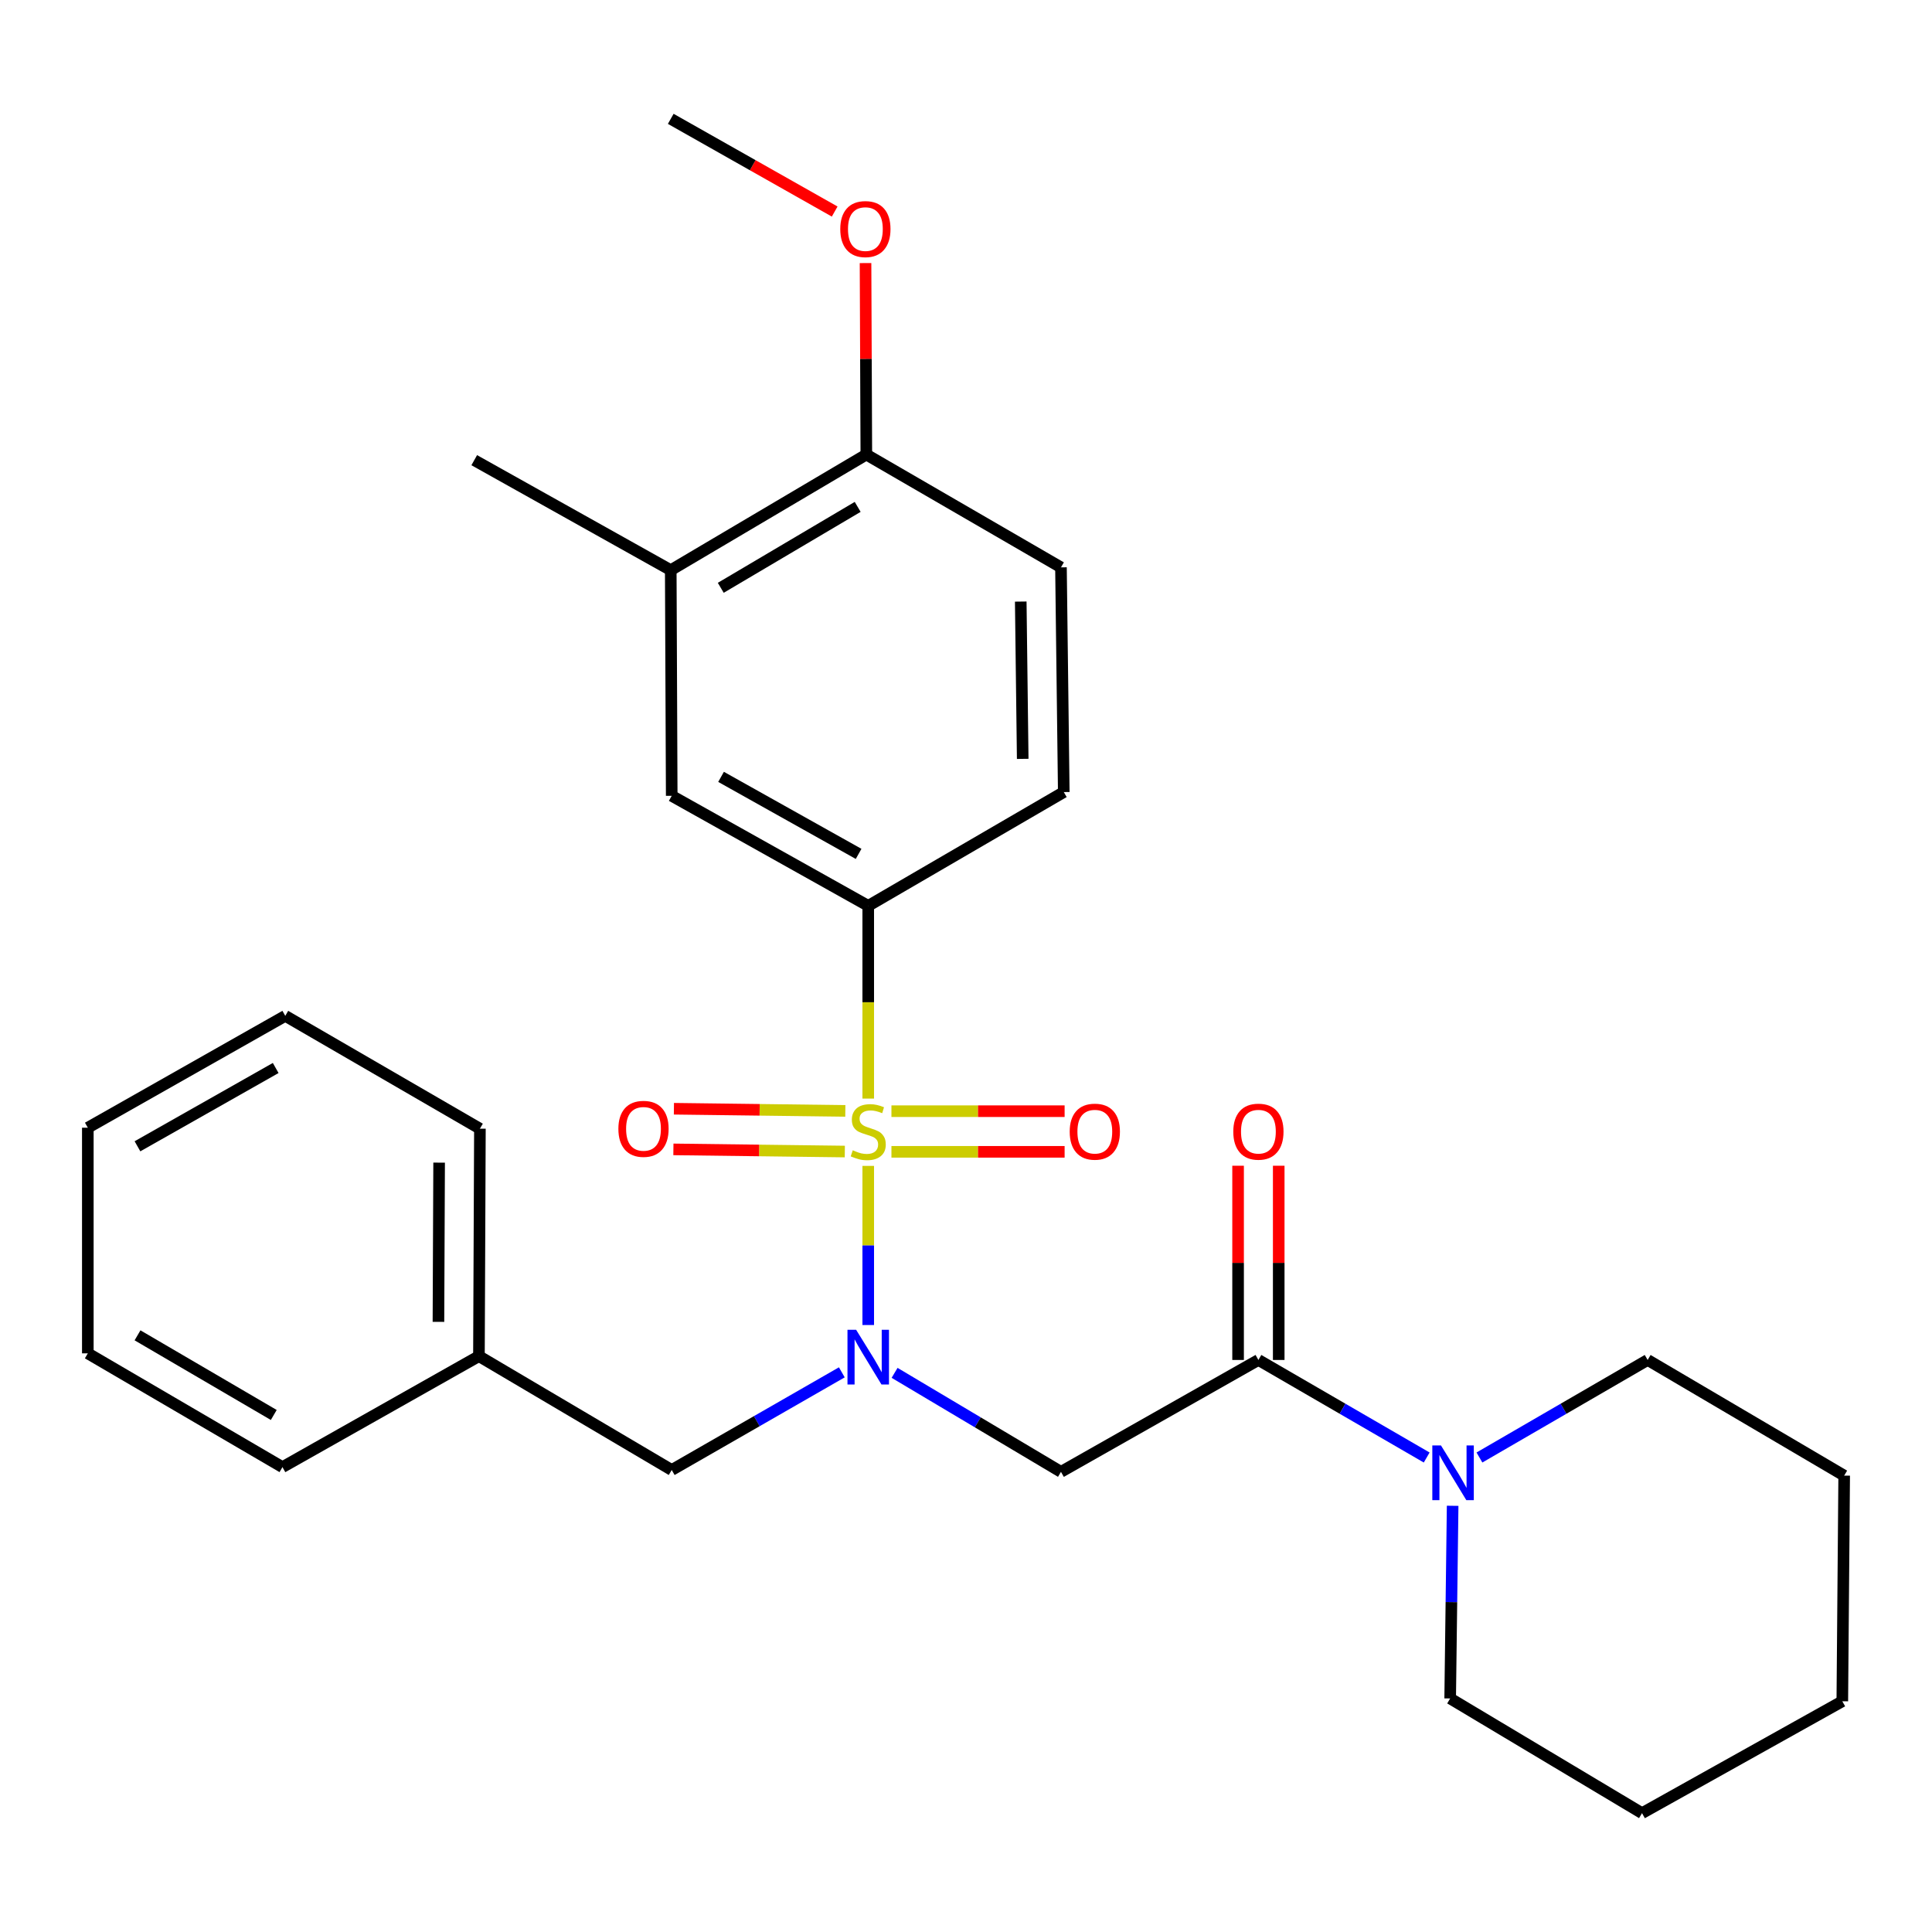 <?xml version='1.0' encoding='iso-8859-1'?>
<svg version='1.1' baseProfile='full'
              xmlns='http://www.w3.org/2000/svg'
                      xmlns:rdkit='http://www.rdkit.org/xml'
                      xmlns:xlink='http://www.w3.org/1999/xlink'
                  xml:space='preserve'
width='1000px' height='1000px' viewBox='0 0 1000 1000'>
<!-- END OF HEADER -->
<rect style='opacity:1.0;fill:#FFFFFF;stroke:none' width='1000' height='1000' x='0' y='0'> </rect>
<path class='bond-0' d='M 449.395,603.466 L 449.395,644.649' style='fill:none;fill-rule:evenodd;stroke:#CCCC00;stroke-width:6px;stroke-linecap:butt;stroke-linejoin:miter;stroke-opacity:1' />
<path class='bond-0' d='M 449.395,644.649 L 449.395,685.832' style='fill:none;fill-rule:evenodd;stroke:#0000FF;stroke-width:6px;stroke-linecap:butt;stroke-linejoin:miter;stroke-opacity:1' />
<path class='bond-3' d='M 449.395,568.626 L 449.395,518.746' style='fill:none;fill-rule:evenodd;stroke:#CCCC00;stroke-width:6px;stroke-linecap:butt;stroke-linejoin:miter;stroke-opacity:1' />
<path class='bond-3' d='M 449.395,518.746 L 449.395,468.866' style='fill:none;fill-rule:evenodd;stroke:#000000;stroke-width:6px;stroke-linecap:butt;stroke-linejoin:miter;stroke-opacity:1' />
<path class='bond-5' d='M 461.407,596.185 L 506.225,596.185' style='fill:none;fill-rule:evenodd;stroke:#CCCC00;stroke-width:6px;stroke-linecap:butt;stroke-linejoin:miter;stroke-opacity:1' />
<path class='bond-5' d='M 506.225,596.185 L 551.043,596.185' style='fill:none;fill-rule:evenodd;stroke:#FF0000;stroke-width:6px;stroke-linecap:butt;stroke-linejoin:miter;stroke-opacity:1' />
<path class='bond-5' d='M 461.407,575.148 L 506.225,575.148' style='fill:none;fill-rule:evenodd;stroke:#CCCC00;stroke-width:6px;stroke-linecap:butt;stroke-linejoin:miter;stroke-opacity:1' />
<path class='bond-5' d='M 506.225,575.148 L 551.043,575.148' style='fill:none;fill-rule:evenodd;stroke:#FF0000;stroke-width:6px;stroke-linecap:butt;stroke-linejoin:miter;stroke-opacity:1' />
<path class='bond-6' d='M 437.539,574.998 L 393.176,574.441' style='fill:none;fill-rule:evenodd;stroke:#CCCC00;stroke-width:6px;stroke-linecap:butt;stroke-linejoin:miter;stroke-opacity:1' />
<path class='bond-6' d='M 393.176,574.441 L 348.814,573.884' style='fill:none;fill-rule:evenodd;stroke:#FF0000;stroke-width:6px;stroke-linecap:butt;stroke-linejoin:miter;stroke-opacity:1' />
<path class='bond-6' d='M 437.275,596.033 L 392.912,595.476' style='fill:none;fill-rule:evenodd;stroke:#CCCC00;stroke-width:6px;stroke-linecap:butt;stroke-linejoin:miter;stroke-opacity:1' />
<path class='bond-6' d='M 392.912,595.476 L 348.55,594.919' style='fill:none;fill-rule:evenodd;stroke:#FF0000;stroke-width:6px;stroke-linecap:butt;stroke-linejoin:miter;stroke-opacity:1' />
<path class='bond-1' d='M 463.037,710.584 L 506.096,736.205' style='fill:none;fill-rule:evenodd;stroke:#0000FF;stroke-width:6px;stroke-linecap:butt;stroke-linejoin:miter;stroke-opacity:1' />
<path class='bond-1' d='M 506.096,736.205 L 549.156,761.826' style='fill:none;fill-rule:evenodd;stroke:#000000;stroke-width:6px;stroke-linecap:butt;stroke-linejoin:miter;stroke-opacity:1' />
<path class='bond-9' d='M 435.723,710.317 L 391.703,735.592' style='fill:none;fill-rule:evenodd;stroke:#0000FF;stroke-width:6px;stroke-linecap:butt;stroke-linejoin:miter;stroke-opacity:1' />
<path class='bond-9' d='M 391.703,735.592 L 347.682,760.867' style='fill:none;fill-rule:evenodd;stroke:#000000;stroke-width:6px;stroke-linecap:butt;stroke-linejoin:miter;stroke-opacity:1' />
<path class='bond-2' d='M 549.156,761.826 L 651.348,703.916' style='fill:none;fill-rule:evenodd;stroke:#000000;stroke-width:6px;stroke-linecap:butt;stroke-linejoin:miter;stroke-opacity:1' />
<path class='bond-4' d='M 651.348,703.916 L 694.899,729.16' style='fill:none;fill-rule:evenodd;stroke:#000000;stroke-width:6px;stroke-linecap:butt;stroke-linejoin:miter;stroke-opacity:1' />
<path class='bond-4' d='M 694.899,729.16 L 738.451,754.404' style='fill:none;fill-rule:evenodd;stroke:#0000FF;stroke-width:6px;stroke-linecap:butt;stroke-linejoin:miter;stroke-opacity:1' />
<path class='bond-10' d='M 661.866,703.916 L 661.866,653.649' style='fill:none;fill-rule:evenodd;stroke:#000000;stroke-width:6px;stroke-linecap:butt;stroke-linejoin:miter;stroke-opacity:1' />
<path class='bond-10' d='M 661.866,653.649 L 661.866,603.383' style='fill:none;fill-rule:evenodd;stroke:#FF0000;stroke-width:6px;stroke-linecap:butt;stroke-linejoin:miter;stroke-opacity:1' />
<path class='bond-10' d='M 640.829,703.916 L 640.829,653.649' style='fill:none;fill-rule:evenodd;stroke:#000000;stroke-width:6px;stroke-linecap:butt;stroke-linejoin:miter;stroke-opacity:1' />
<path class='bond-10' d='M 640.829,653.649 L 640.829,603.383' style='fill:none;fill-rule:evenodd;stroke:#FF0000;stroke-width:6px;stroke-linecap:butt;stroke-linejoin:miter;stroke-opacity:1' />
<path class='bond-7' d='M 449.395,468.866 L 347.682,411.915' style='fill:none;fill-rule:evenodd;stroke:#000000;stroke-width:6px;stroke-linecap:butt;stroke-linejoin:miter;stroke-opacity:1' />
<path class='bond-7' d='M 444.416,441.968 L 373.217,402.102' style='fill:none;fill-rule:evenodd;stroke:#000000;stroke-width:6px;stroke-linecap:butt;stroke-linejoin:miter;stroke-opacity:1' />
<path class='bond-12' d='M 449.395,468.866 L 550.605,409.974' style='fill:none;fill-rule:evenodd;stroke:#000000;stroke-width:6px;stroke-linecap:butt;stroke-linejoin:miter;stroke-opacity:1' />
<path class='bond-16' d='M 751.883,779.397 L 751.245,829.257' style='fill:none;fill-rule:evenodd;stroke:#0000FF;stroke-width:6px;stroke-linecap:butt;stroke-linejoin:miter;stroke-opacity:1' />
<path class='bond-16' d='M 751.245,829.257 L 750.606,879.117' style='fill:none;fill-rule:evenodd;stroke:#000000;stroke-width:6px;stroke-linecap:butt;stroke-linejoin:miter;stroke-opacity:1' />
<path class='bond-17' d='M 765.753,754.401 L 809.287,729.159' style='fill:none;fill-rule:evenodd;stroke:#0000FF;stroke-width:6px;stroke-linecap:butt;stroke-linejoin:miter;stroke-opacity:1' />
<path class='bond-17' d='M 809.287,729.159 L 852.821,703.916' style='fill:none;fill-rule:evenodd;stroke:#000000;stroke-width:6px;stroke-linecap:butt;stroke-linejoin:miter;stroke-opacity:1' />
<path class='bond-8' d='M 347.682,411.915 L 347.18,295.114' style='fill:none;fill-rule:evenodd;stroke:#000000;stroke-width:6px;stroke-linecap:butt;stroke-linejoin:miter;stroke-opacity:1' />
<path class='bond-18' d='M 347.18,295.114 L 245.467,238.186' style='fill:none;fill-rule:evenodd;stroke:#000000;stroke-width:6px;stroke-linecap:butt;stroke-linejoin:miter;stroke-opacity:1' />
<path class='bond-28' d='M 347.18,295.114 L 448.413,235.276' style='fill:none;fill-rule:evenodd;stroke:#000000;stroke-width:6px;stroke-linecap:butt;stroke-linejoin:miter;stroke-opacity:1' />
<path class='bond-28' d='M 373.069,304.248 L 443.933,262.361' style='fill:none;fill-rule:evenodd;stroke:#000000;stroke-width:6px;stroke-linecap:butt;stroke-linejoin:miter;stroke-opacity:1' />
<path class='bond-14' d='M 347.682,760.867 L 247.898,701.941' style='fill:none;fill-rule:evenodd;stroke:#000000;stroke-width:6px;stroke-linecap:butt;stroke-linejoin:miter;stroke-opacity:1' />
<path class='bond-11' d='M 448.413,235.276 L 549.156,293.665' style='fill:none;fill-rule:evenodd;stroke:#000000;stroke-width:6px;stroke-linecap:butt;stroke-linejoin:miter;stroke-opacity:1' />
<path class='bond-15' d='M 448.413,235.276 L 448.205,185.721' style='fill:none;fill-rule:evenodd;stroke:#000000;stroke-width:6px;stroke-linecap:butt;stroke-linejoin:miter;stroke-opacity:1' />
<path class='bond-15' d='M 448.205,185.721 L 447.997,136.167' style='fill:none;fill-rule:evenodd;stroke:#FF0000;stroke-width:6px;stroke-linecap:butt;stroke-linejoin:miter;stroke-opacity:1' />
<path class='bond-13' d='M 550.605,409.974 L 549.156,293.665' style='fill:none;fill-rule:evenodd;stroke:#000000;stroke-width:6px;stroke-linecap:butt;stroke-linejoin:miter;stroke-opacity:1' />
<path class='bond-13' d='M 529.353,392.79 L 528.338,311.373' style='fill:none;fill-rule:evenodd;stroke:#000000;stroke-width:6px;stroke-linecap:butt;stroke-linejoin:miter;stroke-opacity:1' />
<path class='bond-19' d='M 247.898,701.941 L 248.401,584.205' style='fill:none;fill-rule:evenodd;stroke:#000000;stroke-width:6px;stroke-linecap:butt;stroke-linejoin:miter;stroke-opacity:1' />
<path class='bond-19' d='M 226.937,684.191 L 227.289,601.776' style='fill:none;fill-rule:evenodd;stroke:#000000;stroke-width:6px;stroke-linecap:butt;stroke-linejoin:miter;stroke-opacity:1' />
<path class='bond-20' d='M 247.898,701.941 L 146.197,759.383' style='fill:none;fill-rule:evenodd;stroke:#000000;stroke-width:6px;stroke-linecap:butt;stroke-linejoin:miter;stroke-opacity:1' />
<path class='bond-21' d='M 432.029,109.499 L 389.604,85.506' style='fill:none;fill-rule:evenodd;stroke:#FF0000;stroke-width:6px;stroke-linecap:butt;stroke-linejoin:miter;stroke-opacity:1' />
<path class='bond-21' d='M 389.604,85.506 L 347.18,61.513' style='fill:none;fill-rule:evenodd;stroke:#000000;stroke-width:6px;stroke-linecap:butt;stroke-linejoin:miter;stroke-opacity:1' />
<path class='bond-23' d='M 750.606,879.117 L 849.911,938.487' style='fill:none;fill-rule:evenodd;stroke:#000000;stroke-width:6px;stroke-linecap:butt;stroke-linejoin:miter;stroke-opacity:1' />
<path class='bond-22' d='M 852.821,703.916 L 954.545,763.777' style='fill:none;fill-rule:evenodd;stroke:#000000;stroke-width:6px;stroke-linecap:butt;stroke-linejoin:miter;stroke-opacity:1' />
<path class='bond-24' d='M 248.401,584.205 L 147.658,525.805' style='fill:none;fill-rule:evenodd;stroke:#000000;stroke-width:6px;stroke-linecap:butt;stroke-linejoin:miter;stroke-opacity:1' />
<path class='bond-25' d='M 146.197,759.383 L 45.455,700.492' style='fill:none;fill-rule:evenodd;stroke:#000000;stroke-width:6px;stroke-linecap:butt;stroke-linejoin:miter;stroke-opacity:1' />
<path class='bond-25' d='M 141.702,732.388 L 71.183,691.164' style='fill:none;fill-rule:evenodd;stroke:#000000;stroke-width:6px;stroke-linecap:butt;stroke-linejoin:miter;stroke-opacity:1' />
<path class='bond-27' d='M 954.545,763.777 L 953.575,880.578' style='fill:none;fill-rule:evenodd;stroke:#000000;stroke-width:6px;stroke-linecap:butt;stroke-linejoin:miter;stroke-opacity:1' />
<path class='bond-30' d='M 849.911,938.487 L 953.575,880.578' style='fill:none;fill-rule:evenodd;stroke:#000000;stroke-width:6px;stroke-linecap:butt;stroke-linejoin:miter;stroke-opacity:1' />
<path class='bond-29' d='M 147.658,525.805 L 45.455,583.703' style='fill:none;fill-rule:evenodd;stroke:#000000;stroke-width:6px;stroke-linecap:butt;stroke-linejoin:miter;stroke-opacity:1' />
<path class='bond-29' d='M 142.697,552.794 L 71.154,593.322' style='fill:none;fill-rule:evenodd;stroke:#000000;stroke-width:6px;stroke-linecap:butt;stroke-linejoin:miter;stroke-opacity:1' />
<path class='bond-26' d='M 45.455,700.492 L 45.455,583.703' style='fill:none;fill-rule:evenodd;stroke:#000000;stroke-width:6px;stroke-linecap:butt;stroke-linejoin:miter;stroke-opacity:1' />
<path  class='atom-0' d='M 441.395 595.386
Q 441.715 595.506, 443.035 596.066
Q 444.355 596.626, 445.795 596.986
Q 447.275 597.306, 448.715 597.306
Q 451.395 597.306, 452.955 596.026
Q 454.515 594.706, 454.515 592.426
Q 454.515 590.866, 453.715 589.906
Q 452.955 588.946, 451.755 588.426
Q 450.555 587.906, 448.555 587.306
Q 446.035 586.546, 444.515 585.826
Q 443.035 585.106, 441.955 583.586
Q 440.915 582.066, 440.915 579.506
Q 440.915 575.946, 443.315 573.746
Q 445.755 571.546, 450.555 571.546
Q 453.835 571.546, 457.555 573.106
L 456.635 576.186
Q 453.235 574.786, 450.675 574.786
Q 447.915 574.786, 446.395 575.946
Q 444.875 577.066, 444.915 579.026
Q 444.915 580.546, 445.675 581.466
Q 446.475 582.386, 447.595 582.906
Q 448.755 583.426, 450.675 584.026
Q 453.235 584.826, 454.755 585.626
Q 456.275 586.426, 457.355 588.066
Q 458.475 589.666, 458.475 592.426
Q 458.475 596.346, 455.835 598.466
Q 453.235 600.546, 448.875 600.546
Q 446.355 600.546, 444.435 599.986
Q 442.555 599.466, 440.315 598.546
L 441.395 595.386
' fill='#CCCC00'/>
<path  class='atom-1' d='M 443.135 688.307
L 452.415 703.307
Q 453.335 704.787, 454.815 707.467
Q 456.295 710.147, 456.375 710.307
L 456.375 688.307
L 460.135 688.307
L 460.135 716.627
L 456.255 716.627
L 446.295 700.227
Q 445.135 698.307, 443.895 696.107
Q 442.695 693.907, 442.335 693.227
L 442.335 716.627
L 438.655 716.627
L 438.655 688.307
L 443.135 688.307
' fill='#0000FF'/>
<path  class='atom-5' d='M 745.842 748.156
L 755.122 763.156
Q 756.042 764.636, 757.522 767.316
Q 759.002 769.996, 759.082 770.156
L 759.082 748.156
L 762.842 748.156
L 762.842 776.476
L 758.962 776.476
L 749.002 760.076
Q 747.842 758.156, 746.602 755.956
Q 745.402 753.756, 745.042 753.076
L 745.042 776.476
L 741.362 776.476
L 741.362 748.156
L 745.842 748.156
' fill='#0000FF'/>
<path  class='atom-6' d='M 553.675 585.746
Q 553.675 578.946, 557.035 575.146
Q 560.395 571.346, 566.675 571.346
Q 572.955 571.346, 576.315 575.146
Q 579.675 578.946, 579.675 585.746
Q 579.675 592.626, 576.275 596.546
Q 572.875 600.426, 566.675 600.426
Q 560.435 600.426, 557.035 596.546
Q 553.675 592.666, 553.675 585.746
M 566.675 597.226
Q 570.995 597.226, 573.315 594.346
Q 575.675 591.426, 575.675 585.746
Q 575.675 580.186, 573.315 577.386
Q 570.995 574.546, 566.675 574.546
Q 562.355 574.546, 559.995 577.346
Q 557.675 580.146, 557.675 585.746
Q 557.675 591.466, 559.995 594.346
Q 562.355 597.226, 566.675 597.226
' fill='#FF0000'/>
<path  class='atom-7' d='M 320.073 584.285
Q 320.073 577.485, 323.433 573.685
Q 326.793 569.885, 333.073 569.885
Q 339.353 569.885, 342.713 573.685
Q 346.073 577.485, 346.073 584.285
Q 346.073 591.165, 342.673 595.085
Q 339.273 598.965, 333.073 598.965
Q 326.833 598.965, 323.433 595.085
Q 320.073 591.205, 320.073 584.285
M 333.073 595.765
Q 337.393 595.765, 339.713 592.885
Q 342.073 589.965, 342.073 584.285
Q 342.073 578.725, 339.713 575.925
Q 337.393 573.085, 333.073 573.085
Q 328.753 573.085, 326.393 575.885
Q 324.073 578.685, 324.073 584.285
Q 324.073 590.005, 326.393 592.885
Q 328.753 595.765, 333.073 595.765
' fill='#FF0000'/>
<path  class='atom-11' d='M 638.348 585.746
Q 638.348 578.946, 641.708 575.146
Q 645.068 571.346, 651.348 571.346
Q 657.628 571.346, 660.988 575.146
Q 664.348 578.946, 664.348 585.746
Q 664.348 592.626, 660.948 596.546
Q 657.548 600.426, 651.348 600.426
Q 645.108 600.426, 641.708 596.546
Q 638.348 592.666, 638.348 585.746
M 651.348 597.226
Q 655.668 597.226, 657.988 594.346
Q 660.348 591.426, 660.348 585.746
Q 660.348 580.186, 657.988 577.386
Q 655.668 574.546, 651.348 574.546
Q 647.028 574.546, 644.668 577.346
Q 642.348 580.146, 642.348 585.746
Q 642.348 591.466, 644.668 594.346
Q 647.028 597.226, 651.348 597.226
' fill='#FF0000'/>
<path  class='atom-16' d='M 434.922 118.567
Q 434.922 111.767, 438.282 107.967
Q 441.642 104.167, 447.922 104.167
Q 454.202 104.167, 457.562 107.967
Q 460.922 111.767, 460.922 118.567
Q 460.922 125.447, 457.522 129.367
Q 454.122 133.247, 447.922 133.247
Q 441.682 133.247, 438.282 129.367
Q 434.922 125.487, 434.922 118.567
M 447.922 130.047
Q 452.242 130.047, 454.562 127.167
Q 456.922 124.247, 456.922 118.567
Q 456.922 113.007, 454.562 110.207
Q 452.242 107.367, 447.922 107.367
Q 443.602 107.367, 441.242 110.167
Q 438.922 112.967, 438.922 118.567
Q 438.922 124.287, 441.242 127.167
Q 443.602 130.047, 447.922 130.047
' fill='#FF0000'/>
</svg>
